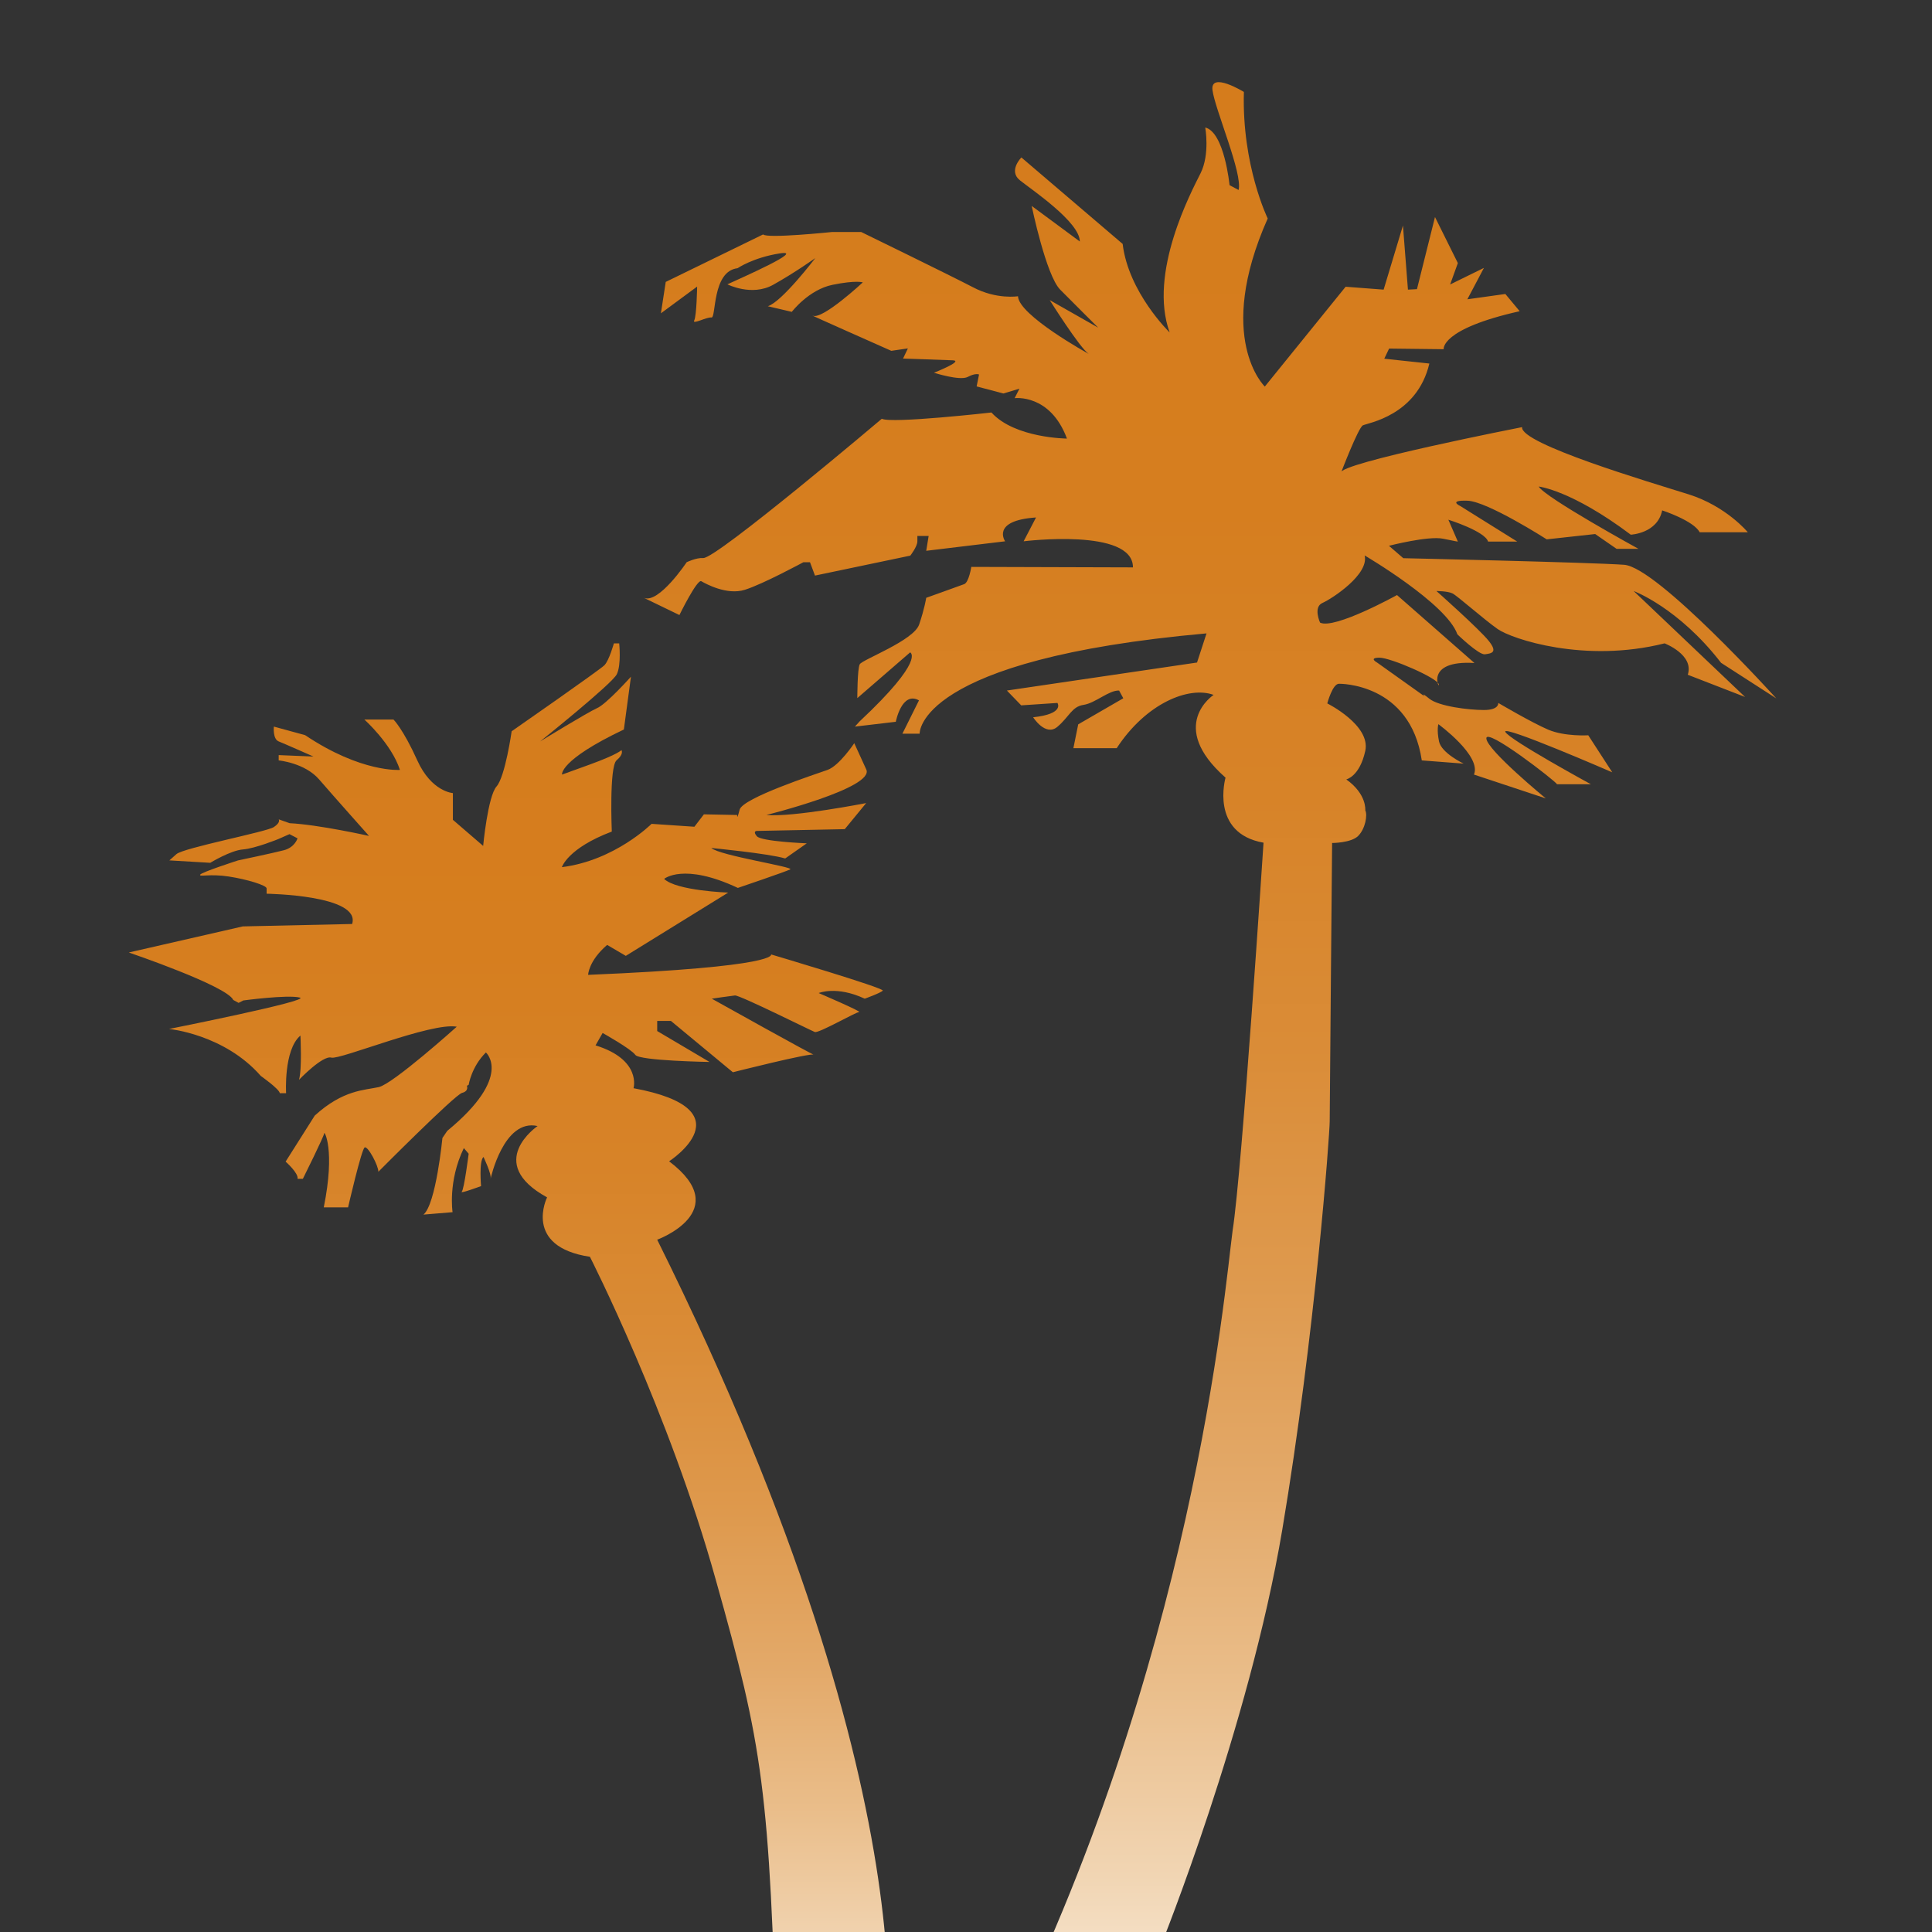 <?xml version="1.0" encoding="utf-8"?>
<!-- Generator: Adobe Illustrator 25.2.3, SVG Export Plug-In . SVG Version: 6.00 Build 0)  -->
<svg version="1.1" id="Ebene_1" xmlns="http://www.w3.org/2000/svg" xmlns:xlink="http://www.w3.org/1999/xlink" x="0px" y="0px"
	 viewBox="0 0 120 120" style="enable-background:new 0 0 120 120;" xml:space="preserve">
<rect x="0" y="0" width="120" height="120" fill="#333333" stroke="none"/>
<style type="text/css">
	.st0{fill:url(#SVGID_1_);}
	.st1{fill:url(#SVGID_2_);}
</style>
<linearGradient id="SVGID_1_" gradientUnits="userSpaceOnUse" x1="75.192" y1="127.653" x2="75.192" y2="5.122">
	<stop  offset="0" style="stop-color:#FAF0E1"/>
	<stop  offset="0.091" style="stop-color:#F1D5B3"/>
	<stop  offset="0.186" style="stop-color:#EABE8B"/>
	<stop  offset="0.288" style="stop-color:#E3A969"/>
	<stop  offset="0.396" style="stop-color:#DE994D"/>
	<stop  offset="0.512" style="stop-color:#DA8C37"/>
	<stop  offset="0.638" style="stop-color:#D78328"/>
	<stop  offset="0.785" style="stop-color:#D67E1F"/>
	<stop  offset="1" style="stop-color:#D57C1C"/>
</linearGradient>
<path class="st0" d="M61.89,127.65l2.8-1.03c0,0,1.83-3.45,2.66-4.02c0.83-0.57,1.51-0.57,1.51-0.57l3.25-1.2
	c0,0,5.46-13.54,7.53-25.79c2.06-12.25,2.95-24.64,2.95-25.38s0.15-17.3,0.15-17.3s1.18,0,1.62-0.44c0.44-0.44,0.59-1.29,0.44-1.59
	c0,0,0.11-1-1.18-1.92c0,0,0.83-0.17,1.18-1.77s-2.36-2.95-2.36-2.95s0.33-1.25,0.74-1.22c0,0,4.41-0.07,5.13,4.76l2.6,0.2
	c0,0-1.38-0.65-1.53-1.38s-0.04-1.07-0.04-1.07s2.7,1.97,2.21,3.13l4.46,1.48c0,0-3.64-2.99-3.69-3.72s4.28,2.63,4.39,2.84h2.1
	c0,0-5.08-2.77-5.31-3.25c-0.24-0.48,6.64,2.51,6.64,2.51l-1.49-2.3c0,0-1.46,0.09-2.49-0.35c-1.03-0.44-3.1-1.66-3.1-1.66
	s0.07,0.44-0.89,0.44s-2.8-0.23-3.39-0.7c-0.59-0.48-0.3-0.15-0.3-0.15l-2.95-2.1c0,0-0.55-0.3,0.15-0.3s3.62,1.27,3.69,1.66
	s-0.94-1.52,2.21-1.33l-4.81-4.22c0,0-3.9,2.16-4.78,1.71c0,0-0.44-0.96,0.15-1.22s2.91-1.77,2.62-2.95c0,0,5.1,2.99,5.76,4.9
	c0,0,1.33,1.29,1.71,1.24c0.39-0.06,0.83-0.09,0.24-0.83c-0.59-0.74-3.25-3.1-3.25-3.1s0.7,0,1,0.15c0.3,0.15,1.92,1.59,2.8,2.21
	s5.41,2.14,10.37,0.89c0,0,1.85,0.71,1.44,1.95l3.56,1.38l-6.92-6.58c0,0,2.77,1.02,5.43,4.46l3.43,2.21c0,0-7.38-8.15-9.45-8.3
	c-2.07-0.15-13.72-0.41-13.72-0.41l-0.89-0.77c0,0,2.44-0.63,3.36-0.44s0.92,0.18,0.92,0.18l-0.59-1.36c0,0,2.27,0.71,2.47,1.36
	h1.81l-3.54-2.21c0,0-0.79-0.37,0.44-0.33c1.23,0.03,4.93,2.4,4.93,2.4l3.01-0.33l1.33,0.92c0,0,1.36,0,1.36,0s-5.78-3.17-6.2-3.87
	c0,0,2.02,0.21,5.72,2.99c0,0,1.66-0.07,1.95-1.51c0,0,1.96,0.64,2.33,1.36h2.99c0,0-1.33-1.62-3.69-2.36s-10.47-3.14-10.33-4.17
	c0,0-11.49,2.25-11.25,2.84c0,0,1.07-2.8,1.36-2.95s3.36-0.59,4.13-3.84l-2.8-0.3l0.3-0.63l3.39,0.04c0,0-0.23-1.25,4.72-2.36
	l-0.89-1.07l-2.36,0.33l1.03-1.95l-2.1,1.03l0.48-1.33l-1.42-2.86l-1.12,4.48l-0.56,0.03l-0.31-3.98l-1.2,3.98l-2.36-0.18l-5.02,6.2
	c0,0-3.13-2.99,0.18-10.44c0,0-1.61-3.29-1.48-7.86c0,0-2.1-1.29-1.95-0.11s1.89,5.2,1.62,6.2l-0.56-0.3c0,0-0.32-3.29-1.51-3.58
	c0,0,0.3,1.66-0.29,2.84s-3.26,6.2-1.92,9.89c0,0-2.56-2.48-2.92-5.5l-6.29-5.37c0,0-0.83,0.83-0.09,1.42
	c0.74,0.59,3.72,2.59,3.72,3.8l-2.99-2.21c0,0,0.89,4.31,1.77,5.2s2.36,2.36,2.36,2.36l-3.01-1.71c0,0,1.88,2.99,2.42,3.34
	c0,0-4.36-2.4-4.39-3.58c0,0-1.33,0.22-2.8-0.56c-1.48-0.77-6.94-3.43-6.94-3.43l-1.81,0c0,0-4.05,0.42-4.28,0.15l-6.05,2.95
	l-0.3,1.95l2.25-1.66c0,0-0.03,1.81-0.18,2.1s0.77-0.22,1.07-0.18c0.3,0.04,0.03-2.88,1.62-3.06c0,0,0.96-0.66,2.62-0.92
	s-2.29,1.48-3.25,1.92c0,0,1.51,0.77,2.84,0.03c1.33-0.74,2.62-1.66,2.62-1.66s-2.08,2.73-2.95,2.99l1.49,0.35
	c0,0,1.05-1.38,2.53-1.68c1.47-0.3,1.88-0.15,1.88-0.15s-2.49,2.32-3.1,2.07c-0.61-0.25,4.87,2.18,4.87,2.18l1.03-0.15l-0.3,0.63
	c0,0,2.42,0.08,3.1,0.11c0.68,0.04-1.18,0.77-1.18,0.77s1.61,0.52,2.1,0.26s0.7-0.15,0.7-0.15l-0.15,0.74l1.66,0.44l1-0.3l-0.3,0.59
	c0,0,2.21-0.29,3.25,2.51c0,0-3.24-0.02-4.69-1.62c0,0-6.19,0.7-6.81,0.39c0,0-10.29,8.71-11.09,8.65
	c-0.44-0.03-1.03,0.26-1.03,0.26s-1.74,2.61-2.66,2.21l2.21,1.07c0,0,1.1-2.25,1.36-2.1s1.59,0.89,2.71,0.53
	c1.12-0.35,3.63-1.71,3.63-1.71l0.41,0l0.31,0.83l5.92-1.24c0,0,0.44-0.56,0.44-0.89l0-0.33l0.7,0l-0.15,0.92l4.9-0.59
	c0,0-0.9-1.29,1.92-1.48l-0.77,1.48c0,0,6.8-0.85,6.79,1.62l-10.04-0.03c0,0-0.15,0.96-0.44,1.07s-2.36,0.85-2.36,0.85
	s-0.1,0.66-0.44,1.66s-3.54,2.18-3.69,2.47s-0.15,2.1-0.15,2.1l3.28-2.84c0,0,1,0.41-3.13,4.28l-0.3,0.33l2.54-0.3
	c0,0,0.37-1.92,1.44-1.33l-1.03,2.07h1.07c0,0-0.24-4.62,17.82-6.23l-0.59,1.81l-11.81,1.74l0.89,0.92l2.25-0.15
	c0,0,0.47,0.68-1.51,0.89c0,0,0.77,1.22,1.51,0.59c0.74-0.63,0.89-1.25,1.62-1.36c0.74-0.11,1.58-0.92,2.21-0.89l0.26,0.48
	l-2.8,1.62l-0.3,1.48h2.69c1.83-2.8,4.49-3.87,6.02-3.31c0,0-2.92,1.91,0.74,5.14c0.01,0.01,0,0,0,0s-0.99,3.45,2.36,4.04
	c0,0-1.33,20.36-1.92,24.09C76.06,80.18,74.14,103.4,61.89,127.65z"/>
<linearGradient id="SVGID_2_" gradientUnits="userSpaceOnUse" x1="31.614" y1="129.276" x2="31.614" y2="39.966">
	<stop  offset="0" style="stop-color:#FAF0E1"/>
	<stop  offset="0.091" style="stop-color:#F1D5B3"/>
	<stop  offset="0.186" style="stop-color:#EABE8B"/>
	<stop  offset="0.288" style="stop-color:#E3A969"/>
	<stop  offset="0.396" style="stop-color:#DE994D"/>
	<stop  offset="0.512" style="stop-color:#DA8C37"/>
	<stop  offset="0.638" style="stop-color:#D78328"/>
	<stop  offset="0.785" style="stop-color:#D67E1F"/>
	<stop  offset="1" style="stop-color:#D57C1C"/>
</linearGradient>
<path class="st1" d="M48.26,128.24l6.58,1.03c0,0,3.87-16.24-14.02-52.27c0,0,4.84-1.77,0.74-4.87c0,0,4.97-3.21-2.21-4.54
	c0,0,0.52-1.77-2.36-2.66l0.44-0.77c0,0,1.77,0.99,2.03,1.36c0.26,0.37,4.61,0.44,4.61,0.44l-3.25-1.92l0-0.63h0.85l3.85,3.19
	c0,0,4.89-1.24,5.04-1.09c0.15,0.15-6.35-3.48-6.35-3.48s1.15-0.17,1.44-0.2c0.29-0.03,4.72,2.18,4.96,2.27
	c0.24,0.09,2.53-1.23,2.75-1.24c0.22-0.01-2.51-1.18-2.51-1.18s1.11-0.47,2.86,0.35c0,0,0.98-0.35,1.12-0.5
	c0.15-0.15-6.94-2.25-6.94-2.25s0.64,0.77-11.36,1.27c0,0,0.02-0.86,1.18-1.86l1.16,0.68l6.36-3.93c0,0-3.21-0.11-3.98-0.85
	c0,0,1.2-1.03,4.58,0.56c0,0,2.95-1,3.25-1.15c0.29-0.15-4.36-0.85-4.9-1.33c0,0,3.55,0.34,4.59,0.65l1.34-0.94
	c0,0-2.82-0.11-3.1-0.44c-0.28-0.33,0-0.33,0-0.33l5.46-0.11l1.33-1.62c0,0-4.54,0.89-6.2,0.74c0,0,6.79-1.69,6.2-2.84l-0.74-1.62
	c0,0-0.93,1.4-1.66,1.66c-0.73,0.26-5.27,1.74-5.46,2.47c-0.19,0.74-0.15,0.33-0.15,0.33l-2.07-0.04l-0.59,0.77l-2.66-0.18
	c0,0-2.28,2.28-5.57,2.69c0,0,0.35-1.17,3.1-2.21c0,0-0.17-4.04,0.3-4.43c0.47-0.39,0.3-0.63,0.3-0.63s-0.22,0.26-1.95,0.89
	s-1.74,0.63-1.74,0.63l0,0c0,0-0.2-0.88,3.84-2.8l0.44-3.28c0,0-1.51,1.69-2.1,1.95c-0.59,0.26-3.54,2.07-3.54,2.07
	s4.46-3.57,4.76-4.17c0.29-0.59,0.15-1.92,0.15-1.92l-0.33,0c0,0-0.3,1.07-0.59,1.36c-0.3,0.3-5.76,4.1-5.76,4.1
	s-0.4,2.82-0.94,3.43s-0.83,3.69-0.83,3.69l-1.88-1.62l0-1.66c0,0-1.33-0.08-2.21-2.03s-1.48-2.54-1.48-2.54l-1.81,0
	c0,0,1.69,1.51,2.21,3.13c0,0-2.39,0.19-5.89-2.16l-1.94-0.53c0,0-0.08,0.77,0.3,0.92c0.38,0.15,2.16,0.94,2.16,0.94l-2.16-0.09
	l0,0.33c0,0,1.62,0.15,2.51,1.18s3.1,3.51,3.1,3.51s-3.12-0.7-4.93-0.79l-0.68-0.24c0,0,0.15,0.18-0.3,0.48s-5.61,1.29-6.05,1.68
	l-0.44,0.39l2.54,0.15c0,0,1.26-0.77,2.03-0.83c0.77-0.06,2.21-0.65,2.21-0.65l0.68-0.3l0.5,0.26c0,0-0.16,0.56-0.85,0.74
	c-0.69,0.18-2.84,0.63-2.84,0.63s-2.3,0.74-2.36,0.89c-0.06,0.15,0.6-0.07,1.77,0.11s2.36,0.55,2.36,0.74c0,0.18,0,0.33,0,0.33
	s5.88,0.08,5.31,1.88l-6.79,0.15l-7.08,1.62c0,0,6.09,2.07,6.49,2.95l0.33,0.18l0.29-0.15c0,0,2.74-0.37,3.51-0.18
	c0.77,0.18-8.12,1.95-8.12,1.95s3.43,0.32,5.7,2.92c0,0,1.14,0.8,1.18,1.07l0.39,0c0,0-0.16-2.69,0.89-3.58c0,0,0.11,2.09-0.09,2.75
	c0,0,1.47-1.54,2.01-1.38c0.54,0.15,6.21-2.21,7.79-1.92c0,0-3.94,3.54-4.84,3.75c-0.89,0.2-2.21,0.16-3.98,1.77l-1.81,2.86
	c0,0,0.82,0.72,0.74,1.07h0.33c0,0,1.34-2.69,1.33-2.84c-0.01-0.15,0.7,1-0.03,4.61h1.51c0,0,0.83-3.61,1.03-3.72
	c0.2-0.11,0.87,1.16,0.85,1.51c0,0,4.76-4.79,5.2-4.9c0.44-0.11,0.3-0.44,0.3-0.44l0.11-0.06c0,0,0.17-1.12,1.07-2.01
	c0,0,1.72,1.48-2.4,4.87l-0.3,0.44c0,0-0.4,4.13-1.18,4.76l1.81-0.15c0,0-0.3-1.92,0.7-3.98l0.3,0.35c0,0-0.28,2.21-0.43,2.36
	c-0.15,0.15,1.2-0.35,1.2-0.35s-0.14-1.55,0.15-1.81c0,0,0.52,1.07,0.44,1.36c0,0,0.81-3.76,2.92-3.28c0,0-3.34,2.27,0.59,4.43
	c0,0-1.52,3.06,2.66,3.69c0,0,4.92,9.65,7.82,20.07C47.38,108.53,47.8,111.07,48.26,128.24z"/>
</svg>
